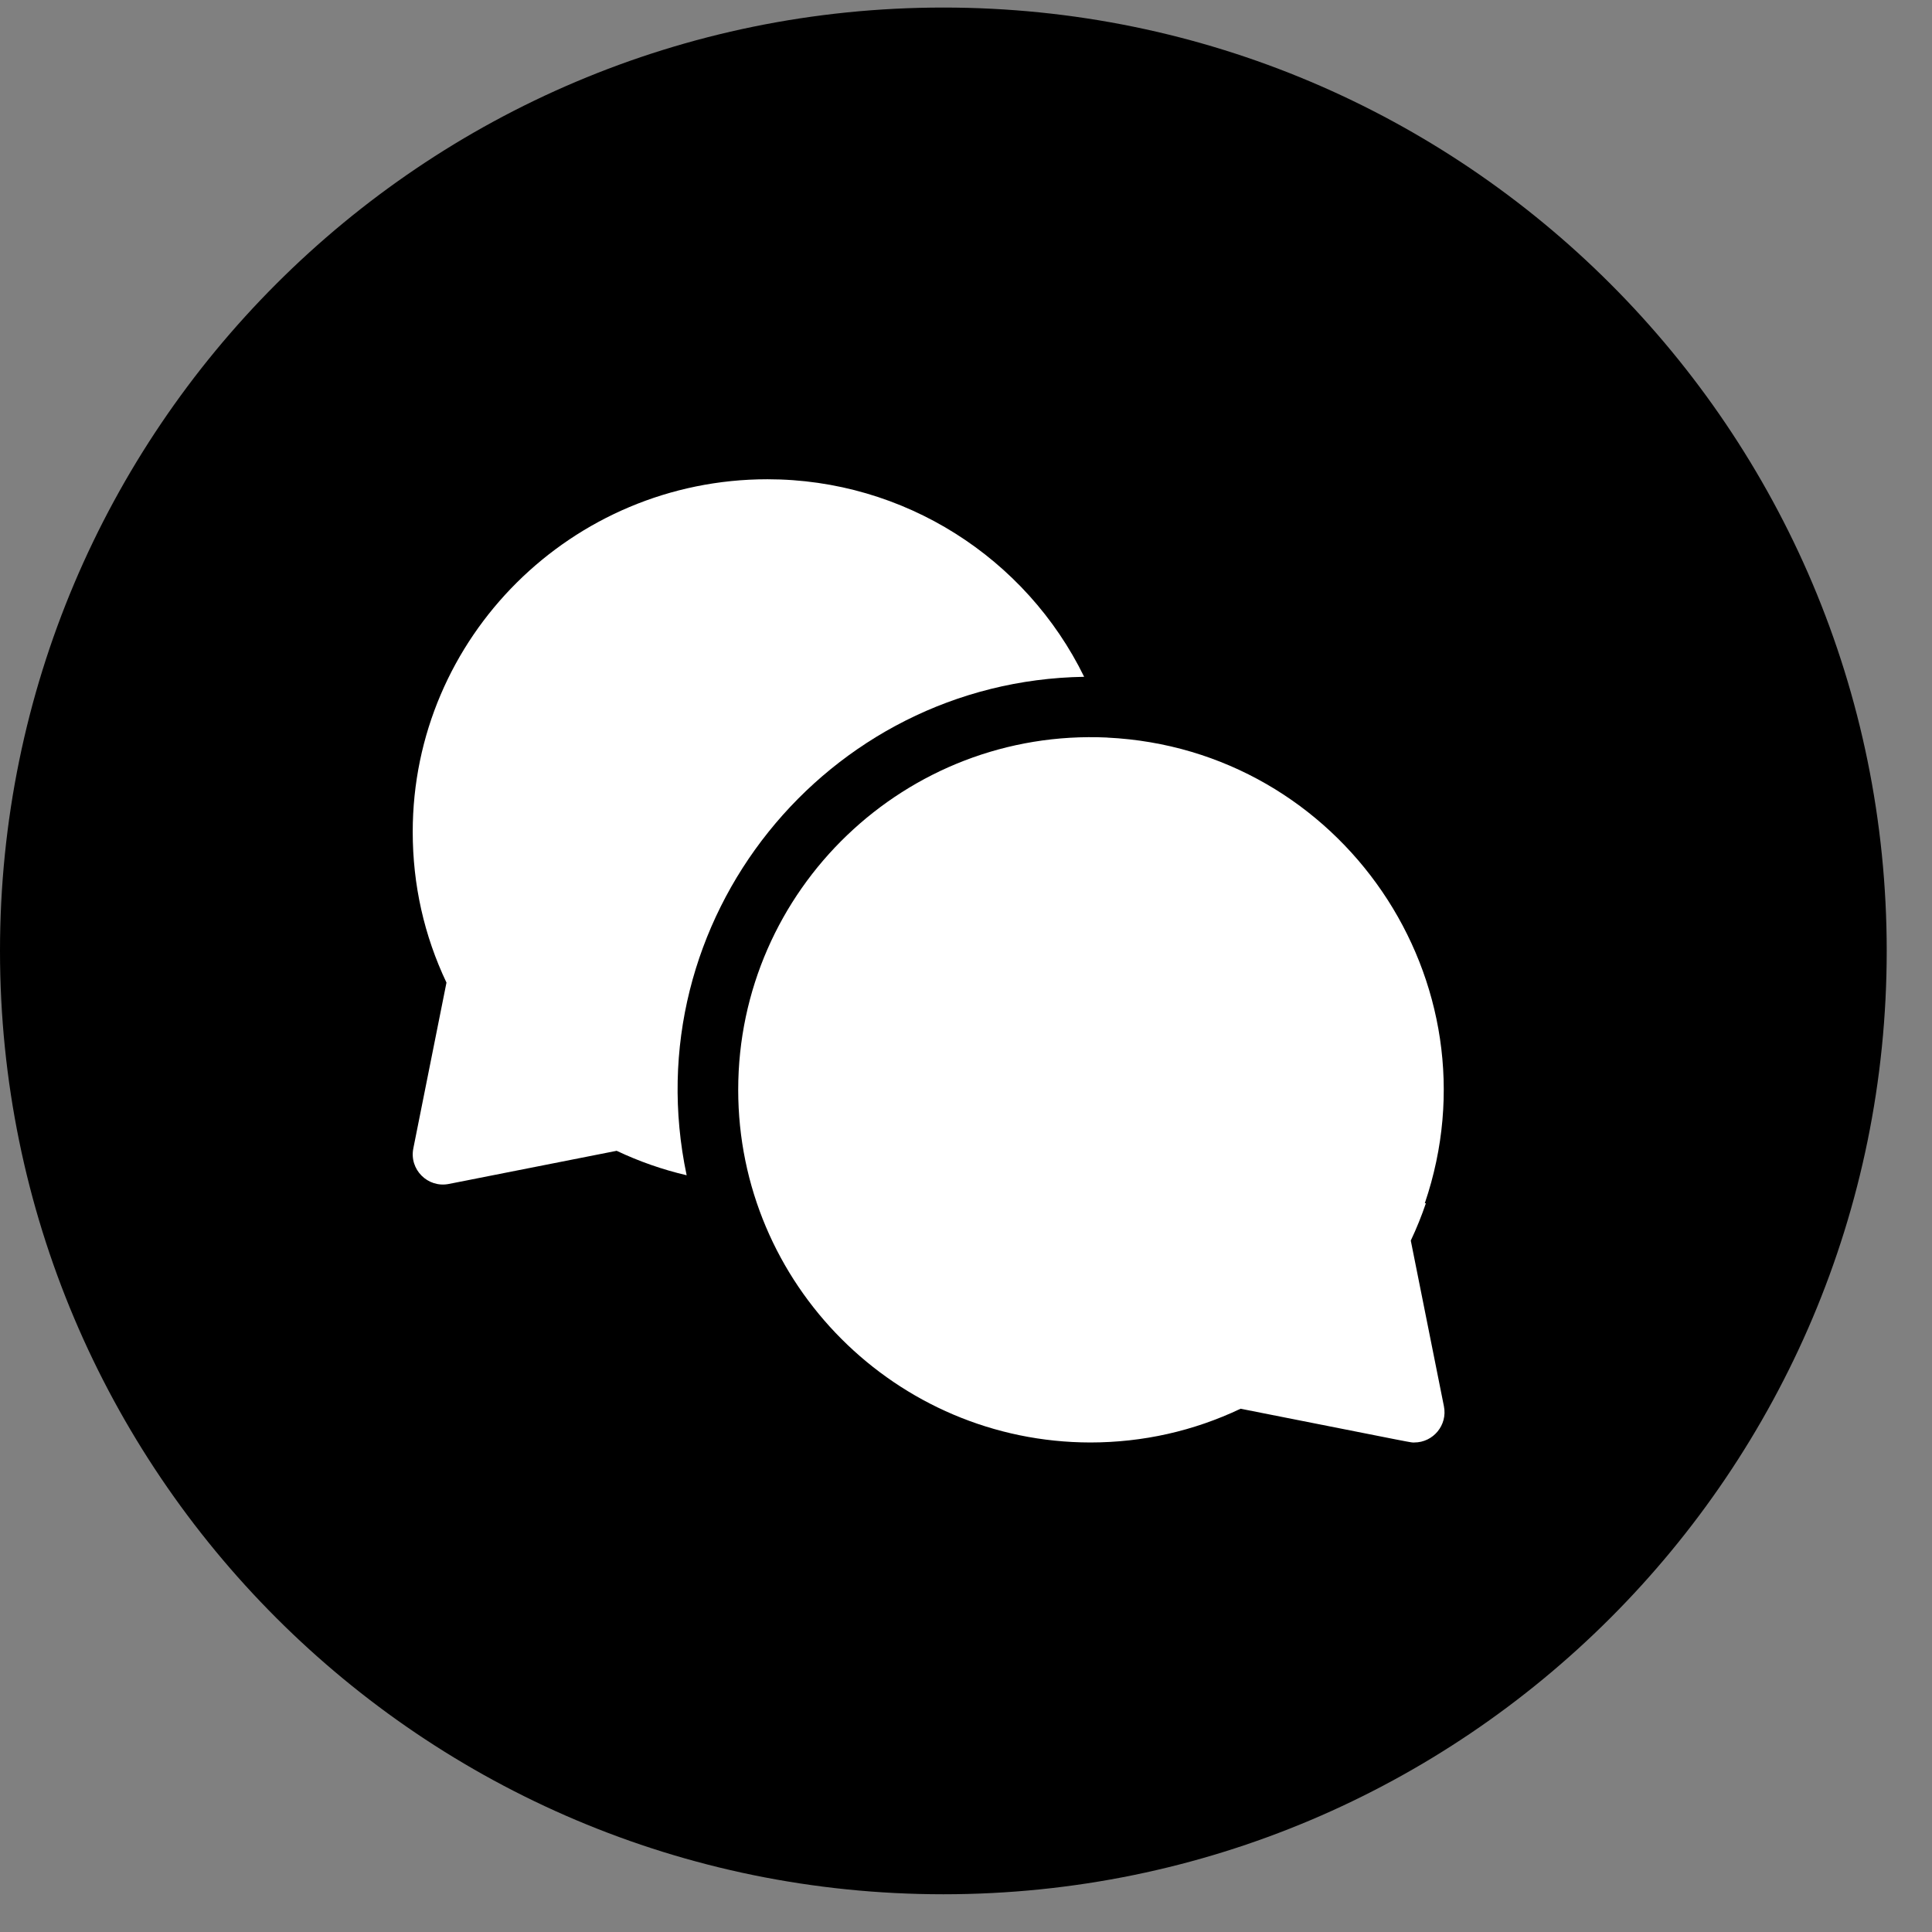 <?xml version="1.0" encoding="UTF-8"?> <svg xmlns="http://www.w3.org/2000/svg" width="32" height="32" viewBox="0 0 32 32" fill="none"><rect x="0" y="0" width="32" height="32" fill="#808080" stroke="none"/><g clip-path="url(#clip0_88_451)"><path d="M15.625 31.375C24.254 31.375 31.25 24.379 31.25 15.75C31.25 7.121 24.254 0.125 15.625 0.125C6.996 0.125 0 7.121 0 15.75C0 24.379 6.996 31.375 15.625 31.375Z" fill="black"></path><path d="M17.957 11.21C16.993 9.24 14.975 7.938 12.711 7.938C9.471 7.938 6.836 10.558 6.836 13.779C6.836 14.654 7.024 15.493 7.395 16.275L6.846 19.021C6.776 19.37 7.084 19.679 7.434 19.61L10.214 19.061C10.588 19.238 10.975 19.373 11.373 19.466C10.481 15.243 13.683 11.278 17.957 11.21Z" fill="white"></path><path d="M23.367 20.548C23.463 20.345 23.546 20.139 23.617 19.93H23.599C24.849 16.261 22.221 12.405 18.34 12.217C18.34 12.217 18.34 12.217 18.34 12.216C15.001 12.063 12.227 14.736 12.227 18.051C12.227 21.269 14.842 23.887 18.059 23.892C18.932 23.891 19.768 23.703 20.548 23.333C23.592 23.935 23.355 23.892 23.425 23.892C23.741 23.892 23.978 23.602 23.916 23.293L23.367 20.548Z" fill="white"></path></g><defs><clipPath id="clip0_88_451"><rect width="31.25" height="31.25" fill="white" transform="translate(0 0.125)"></rect></clipPath></defs></svg> 